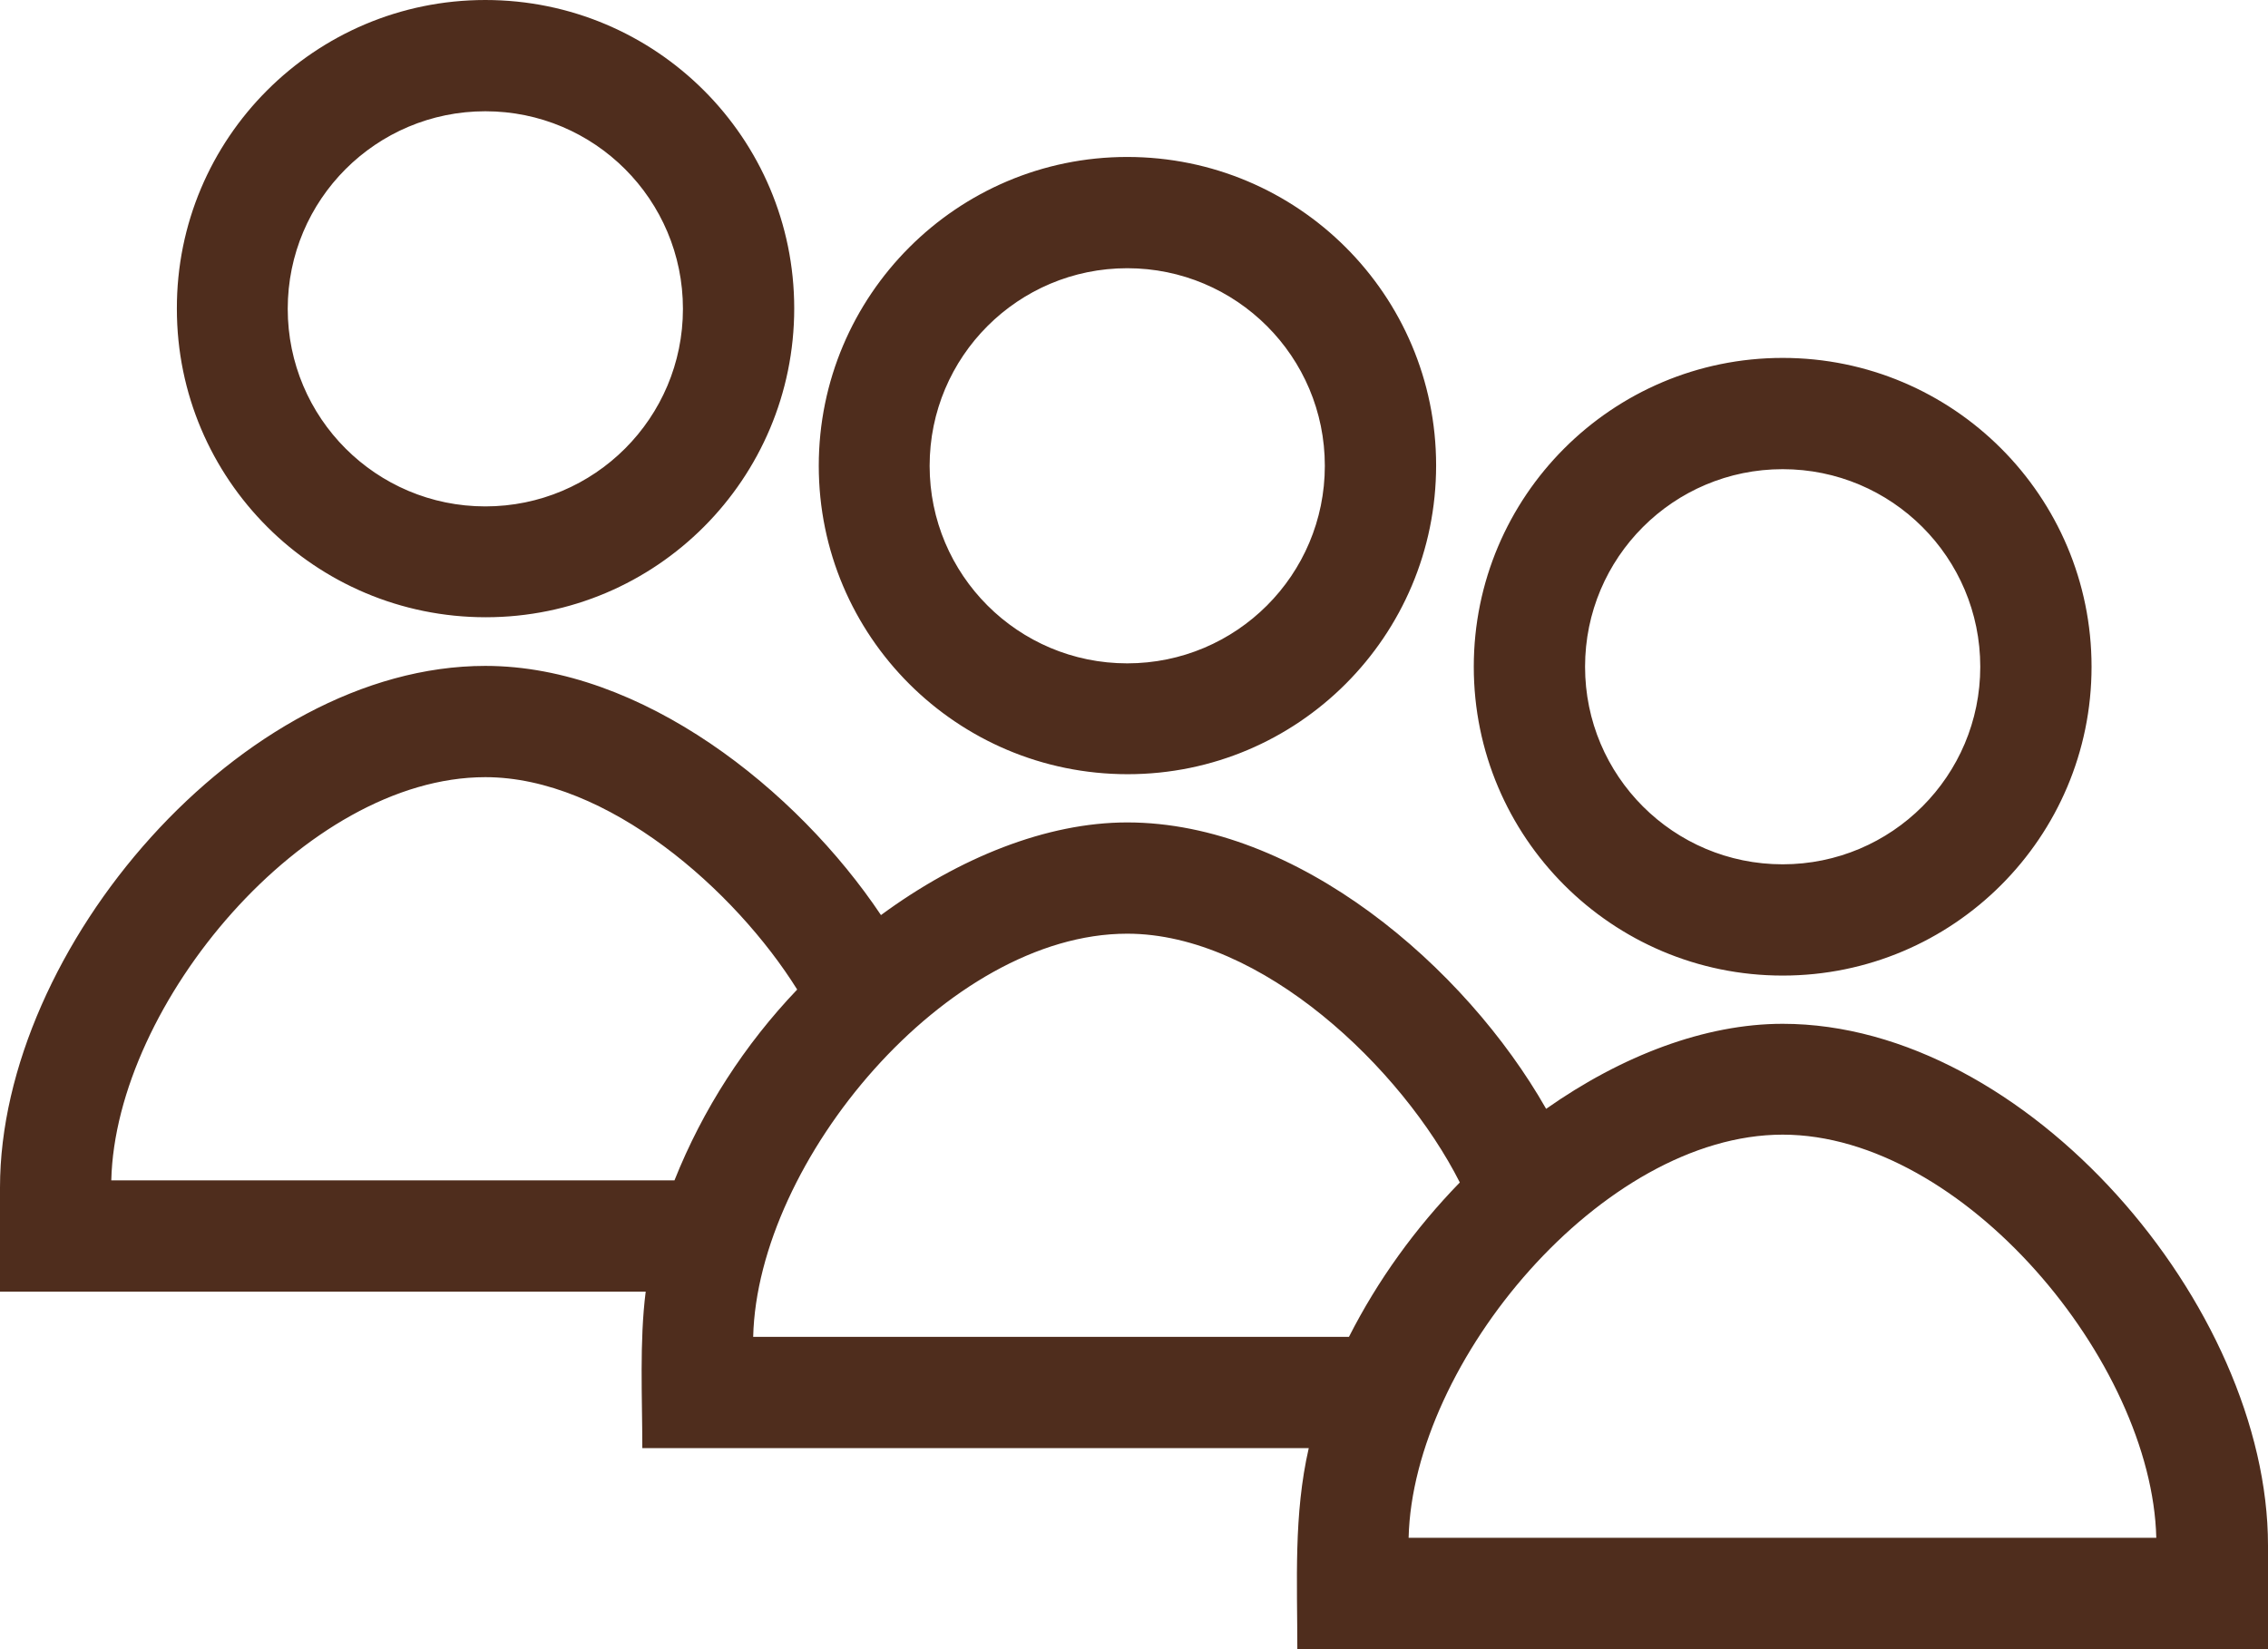 <?xml version="1.0" encoding="utf-8"?>
<!-- Generator: Adobe Illustrator 26.0.1, SVG Export Plug-In . SVG Version: 6.00 Build 0)  -->
<svg version="1.1" id="Layer_1" xmlns="http://www.w3.org/2000/svg" xmlns:xlink="http://www.w3.org/1999/xlink" x="0px" y="0px"
	 viewBox="0 0 536 389.8" style="enable-background:new 0 0 536 389.8;" xml:space="preserve">
<style type="text/css">
	.st0{fill:#4F2D1D;}
</style>
<path class="st0" d="M421.3,84.6c40.3,0,73,32.7,73,73s-32.7,73-73,73s-73-32.7-73-73l0,0C348.3,117.3,381,84.6,421.3,84.6
	L421.3,84.6L421.3,84.6z M152.6,305.3H0v-24.6c0-56.5,57-123.3,114.7-123.3c37,0,73.7,29.3,93.5,58.9c18.5-13.6,39.2-21.9,58.2-21.9
	c40.2,0,79.9,34.1,99,67.7c17.9-12.6,37.6-20.1,55.9-20.1C479,242,536,308.8,536,365.3v24.5H306.6c0-16-0.9-31.8,2.7-47.5H151.8
	C151.8,330.4,151.1,317.1,152.6,305.3L152.6,305.3z M188.4,233.9c-14.6-23.4-44.8-50.2-73.7-50.2c-42.6,0-87.4,53.6-88.4,95.3h133.1
	C166.1,262.2,176,246.9,188.4,233.9L188.4,233.9z M114.7,0c40.3,0,73,32.6,73,72.9s-32.6,73-72.9,73s-73-32.6-73-72.9l0,0
	C41.7,32.7,74.4,0,114.7,0L114.7,0z M114.7,26.3C88.9,26.3,68,47.2,68,73s20.9,46.7,46.7,46.7s46.7-20.9,46.7-46.7
	S140.5,26.3,114.7,26.3L114.7,26.3L114.7,26.3z M345,279.5c-13.6-26.9-46.8-58.8-78.6-58.8c-42.6,0-87.4,53.7-88.4,95.3h140.8
	C325.6,302.6,334.5,290.3,345,279.5z M266.4,37.1c40.3,0,73,32.6,73,72.9s-32.6,73-72.9,73s-73-32.6-73-72.9l0,0
	C193.5,69.8,226.2,37.1,266.4,37.1z M266.4,63.4c-25.8,0-46.7,20.9-46.7,46.7s20.9,46.7,46.7,46.7s46.7-20.9,46.7-46.7
	S292.2,63.4,266.4,63.4L266.4,63.4z M421.3,268.2c-42.6,0-87.4,53.7-88.4,95.3h176.7C508.6,321.9,463.9,268.2,421.3,268.2
	L421.3,268.2z M421.3,110.9c-25.8,0-46.7,20.9-46.7,46.7s20.9,46.7,46.7,46.7s46.7-20.9,46.7-46.7l0,0
	C468,131.8,447.1,110.9,421.3,110.9L421.3,110.9z"/>
</svg>
